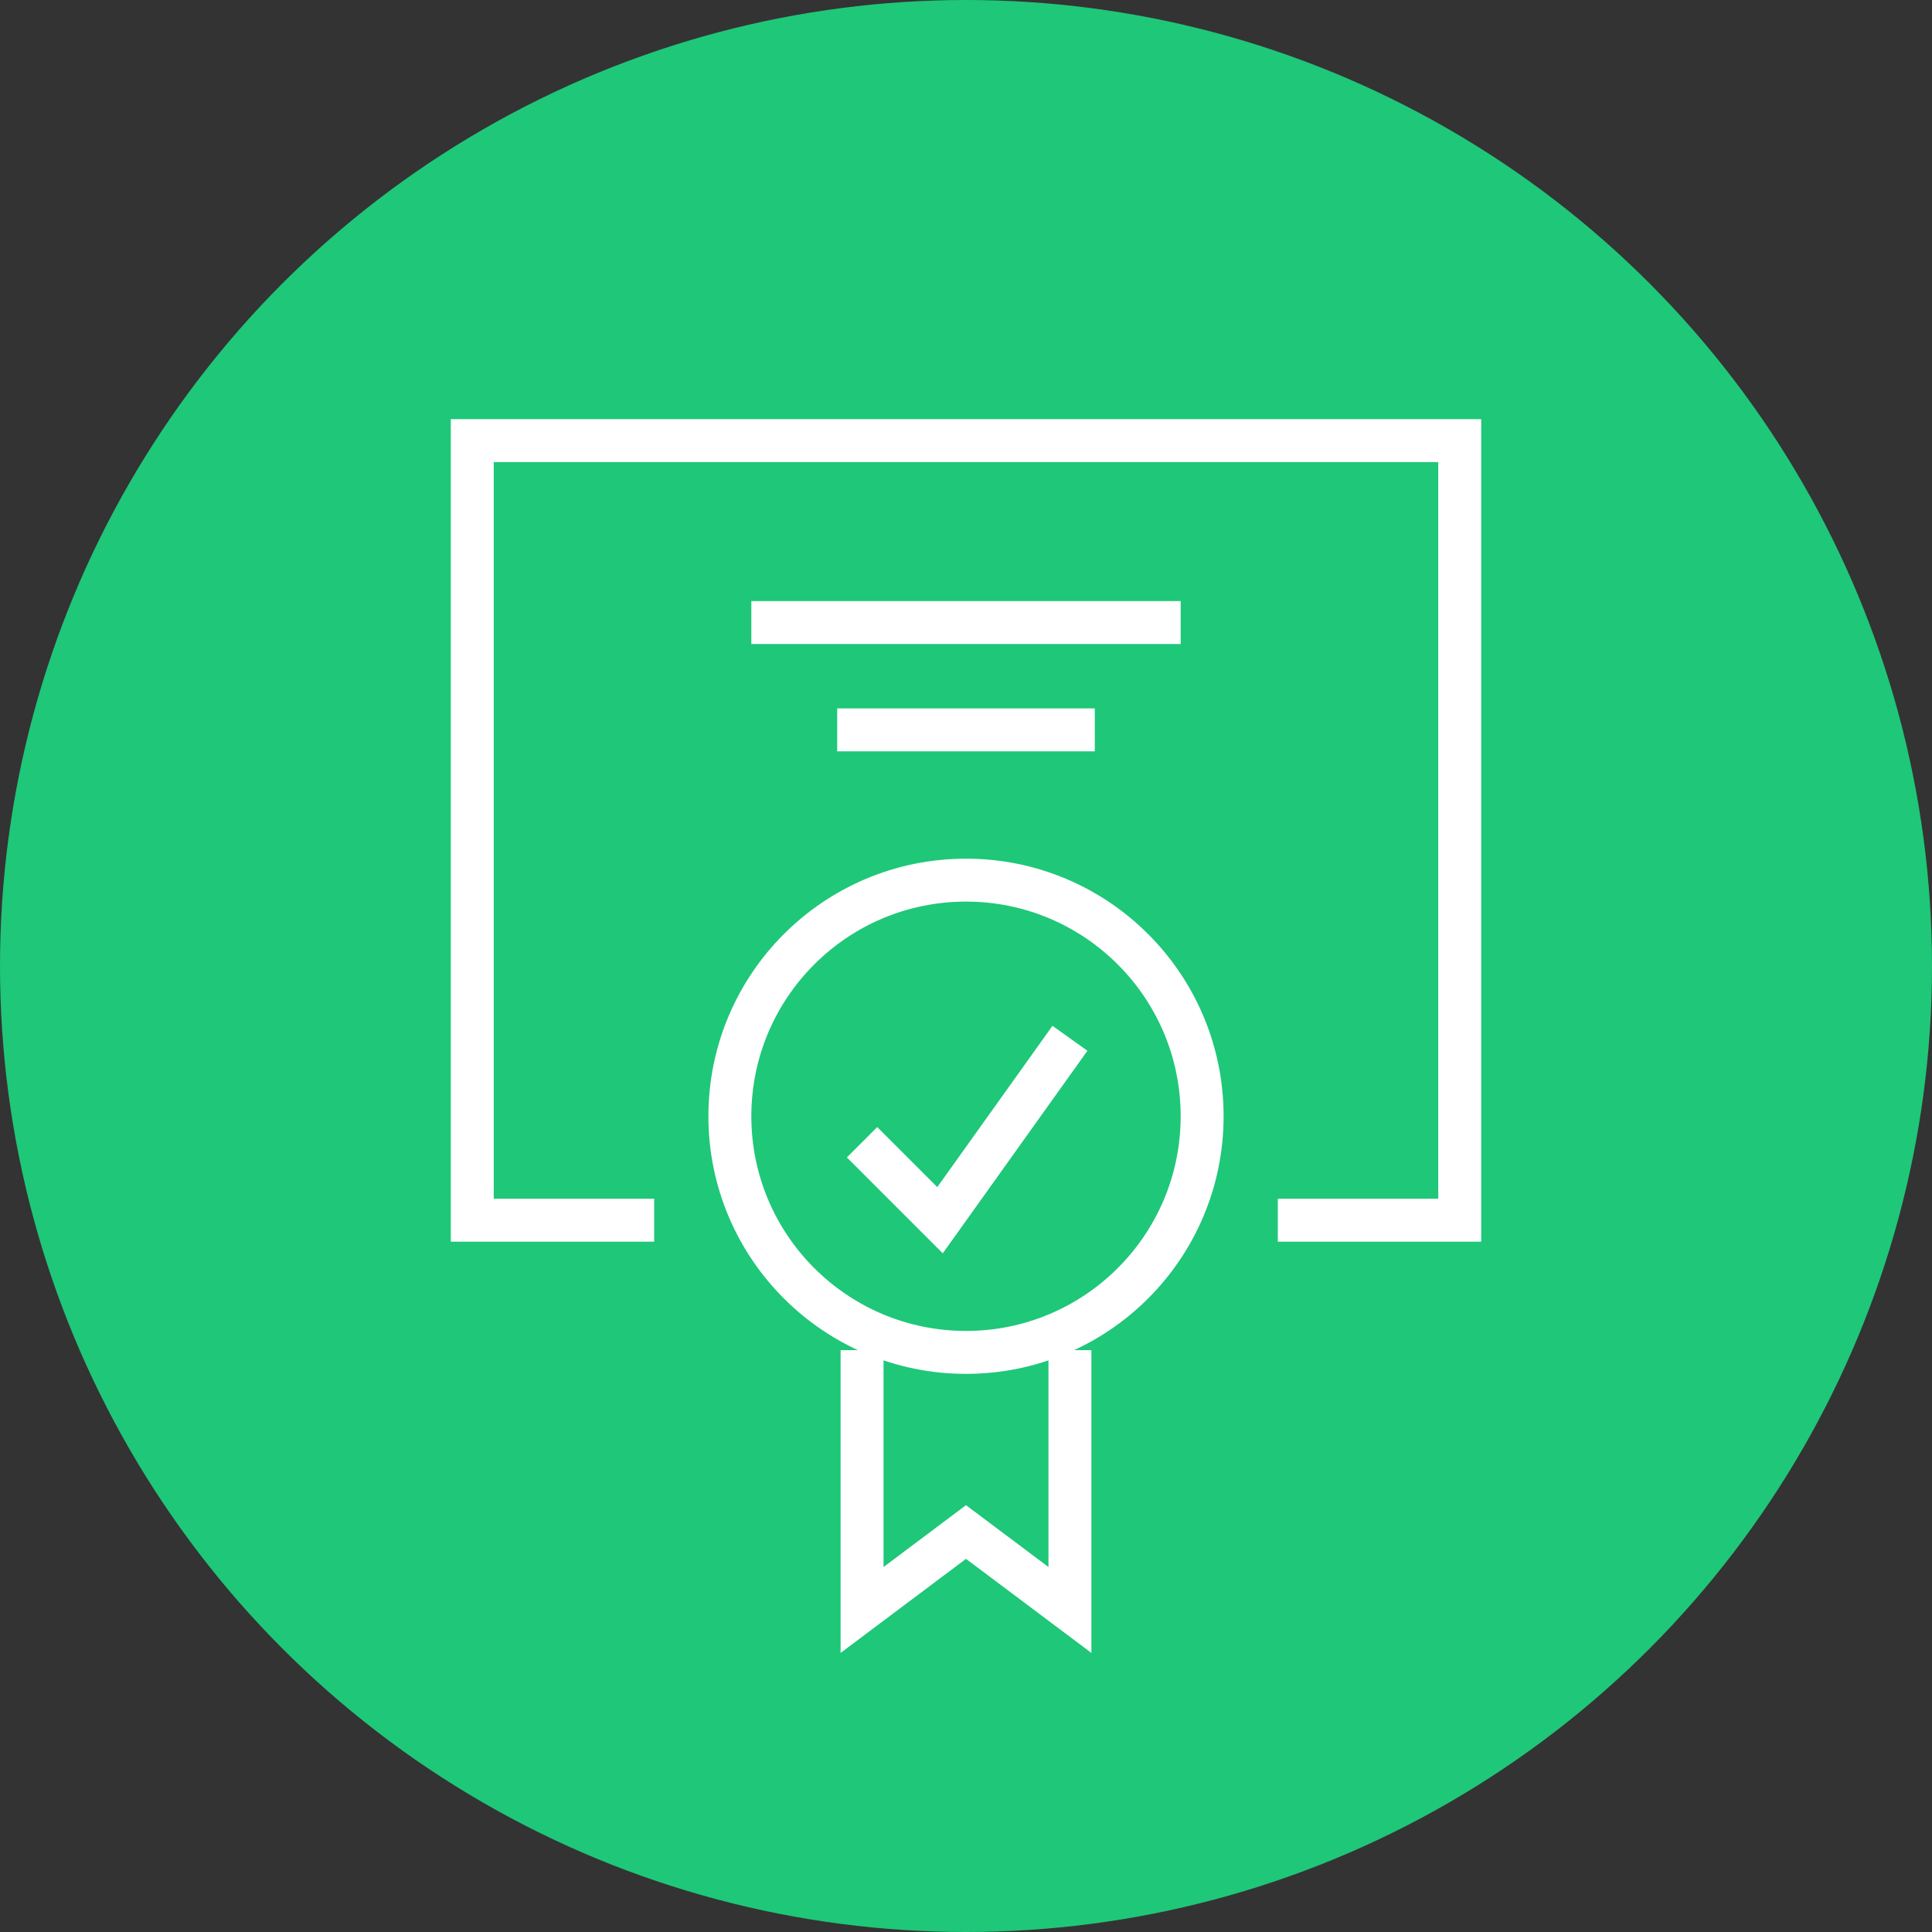 <svg xmlns="http://www.w3.org/2000/svg" width="90" height="90" viewBox="0 0 90 90">
  <rect x="0" y="0" width="90" height="90" fill="#333333" stroke="none"/>
  <g id="Raggruppa_145" data-name="Raggruppa 145" transform="translate(-360 -3850)">
    <circle id="Ellisse_4" data-name="Ellisse 4" cx="45" cy="45" r="45" transform="translate(360 3850)" fill="#1fc779"/>
    <g id="Raggruppa_83" data-name="Raggruppa 83" transform="translate(89 3581.526)">
      <path id="Tracciato_64" data-name="Tracciato 64" d="M301.474,325.316H293V289h46v36.316h-8.474" fill="none" stroke="#fff" stroke-miterlimit="10" stroke-width="2"/>
      <circle id="Ellisse_5" data-name="Ellisse 5" cx="11" cy="11" r="11" transform="translate(305 309.474)" fill="none" stroke="#fff" stroke-miterlimit="10" stroke-width="2"/>
      <path id="Tracciato_65" data-name="Tracciato 65" d="M317.684,324v12.105l-4.842-3.632L308,336.105V324" transform="translate(3.158 7.368)" fill="none" stroke="#fff" stroke-miterlimit="10" stroke-width="2"/>
      <path id="Tracciato_66" data-name="Tracciato 66" d="M308,316.842l3.632,3.632L317.684,312" transform="translate(3.158 4.842)" fill="none" stroke="#fff" stroke-miterlimit="10" stroke-width="2"/>
      <line id="Linea_12" data-name="Linea 12" x2="20" transform="translate(306 297.474)" fill="none" stroke="#fff" stroke-miterlimit="10" stroke-width="2"/>
      <line id="Linea_13" data-name="Linea 13" x2="12" transform="translate(310 302.474)" fill="none" stroke="#fff" stroke-miterlimit="10" stroke-width="2"/>
    </g>
  </g>
</svg>
